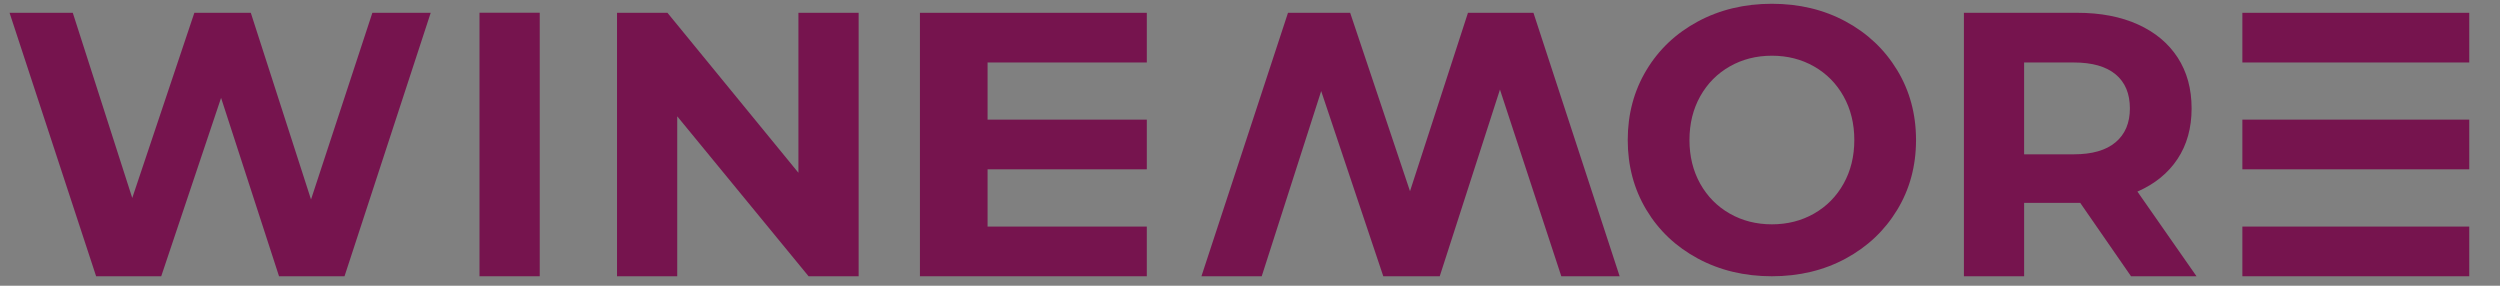 <?xml version="1.0" encoding="UTF-8"?>
<!DOCTYPE svg PUBLIC "-//W3C//DTD SVG 1.1//EN" "http://www.w3.org/Graphics/SVG/1.1/DTD/svg11.dtd">
<!-- Creator: CorelDRAW -->
<svg xmlns="http://www.w3.org/2000/svg" xml:space="preserve" width="210mm" height="24mm" version="1.1" style="shape-rendering:geometricPrecision; text-rendering:geometricPrecision; image-rendering:optimizeQuality; fill-rule:evenodd; clip-rule:evenodd"
viewBox="0 0 21000 2400"
 xmlns:xlink="http://www.w3.org/1999/xlink"
 xmlns:xodm="http://www.corel.com/coreldraw/odm/2003">
 <rect x="0" y="0" width="21000" height="2400" fill="#808080" stroke="none"/>
 <defs>
  <style type="text/css">
   <![CDATA[
    .fil0 {fill:#FEFEFE}
    .fil1 {fill:#76144E}
    .fil2 {fill:#76144E;fill-rule:nonzero}
   ]]>
  </style>
 </defs>
 <g id="Слой_x0020_1">
  <polygon class="fil0" points="3880.4,-3740.33 3501.33,-4926.51 3817.89,-4926.97 4063.63,-4137.17 4348.15,-4926.91 4605.33,-4926.78 4878.21,-4088.17 5189.39,-4927.13 5474.31,-4927.09 5056.34,-3739.3 4749.59,-3739.06 4486.23,-4504.64 4192.25,-3739.06 "/>
  <polygon class="fil0" points="5656.55,-4928.34 5934.58,-4927.4 5934.58,-3739.56 5649.03,-3738.5 "/>
  <polygon class="fil0" points="6535.26,-4929.03 6283.45,-4929.74 6280.41,-3738.82 6573.42,-3735.77 6579.52,-4434.73 7147.23,-3738.82 7394.46,-3738.82 7397.51,-4923.08 7131.97,-4926.13 7135.03,-4196.65 "/>
  <polygon class="fil0" points="8713.01,-4926.13 7672.21,-4932.24 7672.21,-3741.88 8737.43,-3735.77 8737.43,-3940.27 7956.07,-3940.27 7956.07,-4218.02 8731.33,-4218.02 8731.33,-4437.78 7953.02,-4437.78 7953.02,-4709.42 8713.01,-4709.42 "/>
  <polygon class="fil0" points="11008.25,-4926.82 11390.99,-3741.82 11074.44,-3740.38 10826.25,-4529.41 10544.18,-3738.8 10287,-3738.13 10011.52,-4575.89 9702.94,-3735.97 9418.03,-3735.13 9832.31,-4924.21 10139.06,-4925.4 10404.79,-4160.64 10696.4,-4927.12 "/>
  <polygon class="fil0" points="14152.31,-4681.11 14151.3,-4900.3 15198.22,-4901.11 15198.22,-4681.11 "/>
  <polygon class="fil0" points="14156.39,-4214.97 14155.38,-4434.16 15202.3,-4434.97 15202.3,-4214.97 "/>
  <path class="fil0" d="M12959.71 -4926.44l0 1187.47 250 0 0 -349.99 269.44 0 202.59 350.9 293.06 0c-101.39,-125.3 -156.77,-250.6 -258.16,-375.9 299.79,-170.39 364.72,-468.92 171.54,-667.57 -184.58,-189.8 -618.89,-146.02 -928.47,-144.91zm236.68 207.91c0.52,143.92 1.05,287.85 1.57,431.77 155.24,0 347.39,21.81 467.78,-65.95 109.55,-79.86 103.89,-251.44 -21.42,-322.18 -114.74,-64.77 -356.49,-44.01 -447.93,-43.64z"/>
  <path class="fil0" d="M12096.66 -4955.62c359.84,0 651.54,281.32 651.54,628.34 0,347.02 -291.7,628.34 -651.54,628.34 -359.84,0 -651.54,-281.32 -651.54,-628.34 0,-347.02 291.7,-628.34 651.54,-628.34zm2.45 242.77c220.81,0 399.81,172.63 399.81,385.57 0,212.95 -179,385.58 -399.81,385.58 -220.81,0 -399.81,-172.63 -399.81,-385.58 0,-212.94 179,-385.57 399.81,-385.57z"/>
  <g id="_1794745028160">
   <path class="fil1" d="M15486.15 1542.87c-60.09,107.46 -142.83,191.25 -248.19,251.33 -105.37,60.09 -223.44,90.1 -354.07,90.1 -130.71,0 -248.72,-30.01 -354.08,-90.1 -105.38,-60.08 -188.1,-143.87 -248.25,-251.33 -60.02,-107.54 -90.04,-229.76 -90.04,-366.72 0,-137.04 30.02,-259.25 90.04,-366.73 60.15,-107.53 142.87,-191.25 248.25,-251.34 105.36,-60.08 223.37,-90.1 354.08,-90.1 130.63,0 248.7,30.02 354.07,90.1 105.36,60.09 188.1,143.81 248.19,251.34 60.02,107.48 90.08,229.69 90.08,366.73 0,136.96 -30.06,259.18 -90.08,366.72zm17.36 -1362.61c-183.36,-98.99 -389.88,-148.55 -619.62,-148.55 -229.76,0 -436.82,49.56 -621.29,148.55 -184.35,99.04 -328.73,235.55 -433.05,409.42 -104.32,173.88 -156.51,369.35 -156.51,586.47 0,217.06 52.19,412.57 156.51,586.39 104.32,173.89 248.7,310.38 433.05,409.44 184.47,99.04 391.53,148.59 621.29,148.59 229.74,0 436.26,-49.55 619.62,-148.59 183.36,-99.06 327.69,-235.55 433.12,-409.44 105.38,-173.82 158.03,-369.33 158.03,-586.39 0,-217.12 -52.65,-412.59 -158.03,-586.47 -105.43,-173.87 -249.76,-310.38 -433.12,-409.42z"/>
   <polygon class="fil1" points="6706.75,1451.19 5606.55,107.54 5182.91,107.54 5182.91,2320.59 5688.75,2320.59 5688.75,977.01 6792.11,2320.59 7212.61,2320.59 7212.61,107.54 6706.75,107.54 "/>
   <polygon class="fil2" points="2612.58,1675.64 2106.74,107.55 1632.56,107.55 1110.92,1663 611.39,107.55 80.28,107.55 807.39,2320.54 1354.29,2320.54 1857.05,822.09 2343.87,2320.54 2893.94,2320.54 3617.89,107.55 3127.91,107.55 "/>
   <polygon class="fil1" points="12330.89,107.55 11844.07,1606.07 11341.38,107.55 10819.15,107.55 10092.04,2320.56 10598.46,2320.56 11097.94,765.17 11619.58,2320.56 12093.76,2320.56 12599.62,752.54 13114.93,2320.56 13604.98,2320.56 12880.97,107.55 "/>
   <polygon class="fil1" points="7727.39,107.92 7727.34,107.92 7727.34,1903.23 7727.34,2320.56 8295.55,2320.56 9633.17,2320.56 9633.17,1903.23 8295.55,1903.23 8295.55,1422.2 9633.24,1422.2 9633.24,1004.93 8295.55,1004.93 8295.55,524.83 9633.24,524.83 9633.24,107.57 7727.39,107.57 "/>
   <polygon class="fil1" points="18835.98,524.88 20741.76,524.88 20741.76,107.57 18835.98,107.57 "/>
   <polygon class="fil1" points="18835.98,2320.56 20741.76,2320.56 20741.76,1903.23 18835.98,1903.23 "/>
   <polygon class="fil1" points="18835.98,1422.2 20741.76,1422.2 20741.76,1004.87 18835.98,1004.87 "/>
   <polygon class="fil2" points="4027.81,2320.56 4533.72,2320.56 4533.72,106.86 4027.81,106.86 "/>
   <path class="fil1" d="M17770.91 1195.11c-80.1,67.45 -197.05,101.15 -350.92,101.15l-417.33 0 0 -771.39 417.33 0c153.87,0 270.82,33.21 350.92,99.57 80.09,66.4 120.17,161.76 120.17,286.15 0,122.22 -40.08,217.05 -120.17,284.52zm520.06 140.65c79.04,-119.06 118.52,-260.82 118.52,-425.17 0,-164.41 -38.95,-306.68 -116.95,-426.85 -77.98,-120.12 -189.21,-212.8 -333.54,-278.21 -144.34,-65.29 -314.53,-97.99 -510.57,-97.99l-951.61 0 0 2213.05 505.84 0 0 -616.54 445.77 0 25.32 0 426.8 616.54 550.07 0 -496.35 -711.32c145.45,-63.24 257.72,-154.4 336.7,-273.51z"/>
  </g>
 </g>
</svg>
